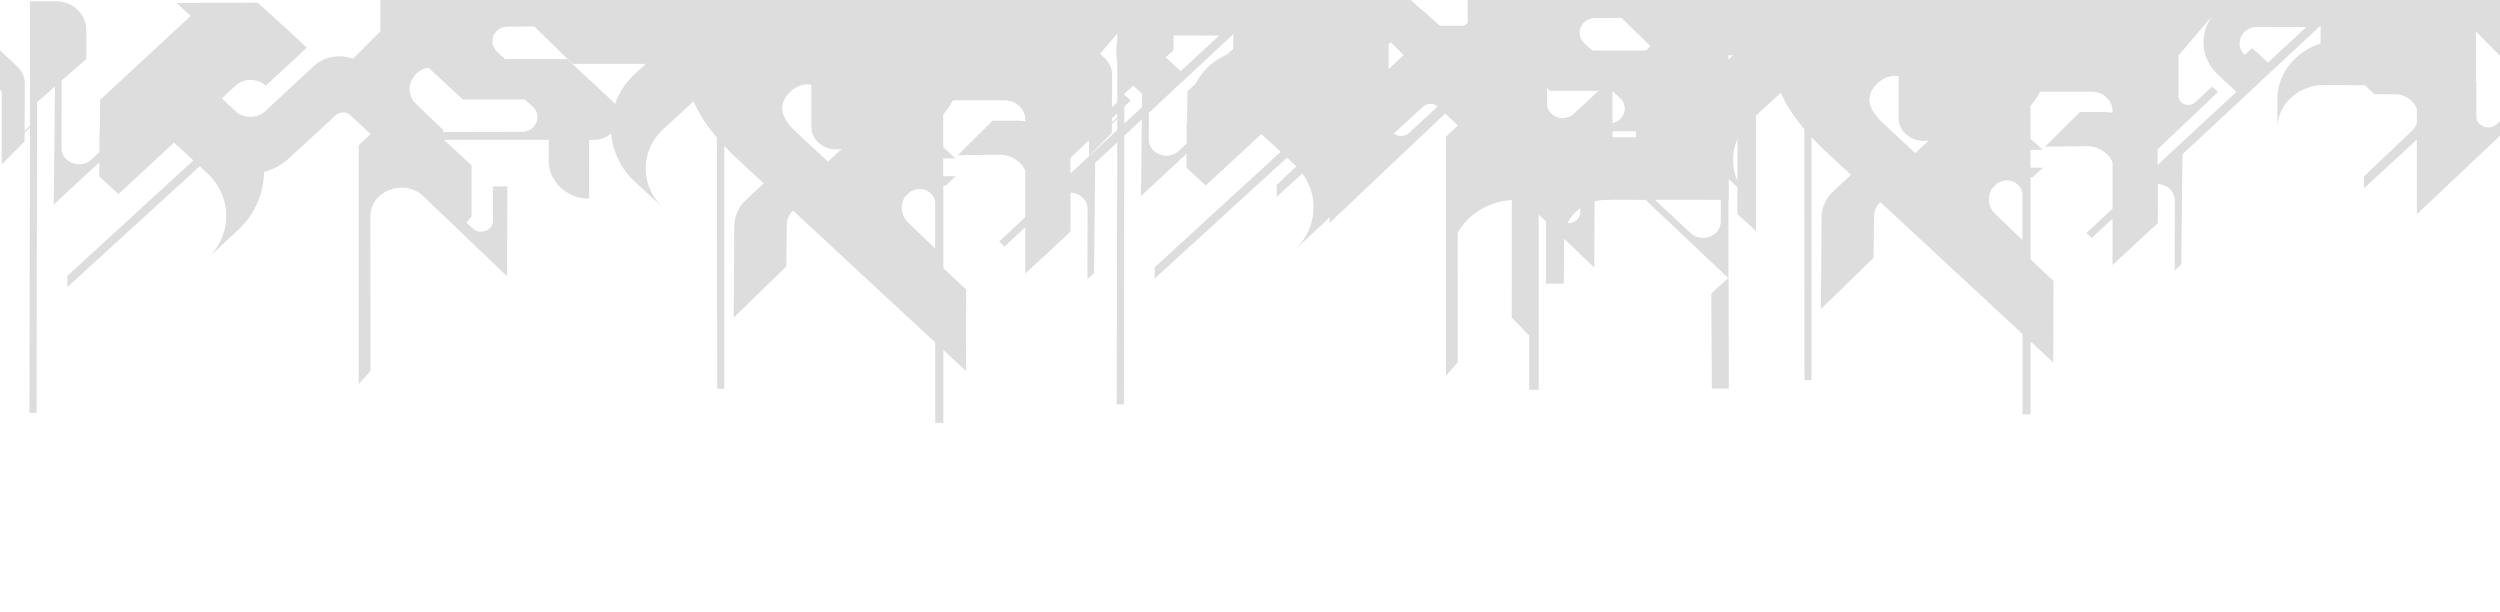 <?xml version="1.0" encoding="UTF-8"?> <svg xmlns="http://www.w3.org/2000/svg" id="Layer_1" data-name="Layer 1" viewBox="0 0 2654.39 650"> <defs> <style>.cls-1{fill:#ddd;}</style> </defs> <title>niz_grey_long</title> <g id="Layer_5" data-name="Layer 5"> <path class="cls-1" d="M374.85,62.4c-13.7-5.2-30.7-2.5-41.7,7.8l-51.4,47.7c-8.1,7.5-20.9,8.1-29.8,1.9l-16.5-15.3L250.05,91a24.15,24.15,0,0,1,32.2,0l43.5-40.4L307.85,34h0L273.65,2.8l-86,.4,14.8,13.7L106.35,106l-.4,33.6-.4.3v21.7l-8.3,7.7c-11.8,10.9-32,3.2-31.9-12.3l.1-71.5,26.2-22.9V31.9c0-16.9-14.6-30.6-32.5-30.6H31.85V95.6l-.1,38.1-5.7,5.2.3-51.4a24.37,24.37,0,0,0-8-16.9L-7.15,46.8l-8,7.4-.2,26.7,17.2,16v77.7l24.2-24.3.1-9.6,5.7-5.3-.6,303h7.6l.5-326.8v-3.1l19-16.7-1.3,125.4,48.4-44.9-.2,14.7.2-.2v.5l20.3,18.8,59-54.7,20.6,18.9L71.55,292.9v11.9l140.5-128.3,7.7,7.1c27.2,25.2,27.3,66,.1,91.2l32.7-30.4c18.4-17.1,27.6-39.4,27.7-61.8a64.37,64.37,0,0,0,27.1-15l49-45.2a11.85,11.85,0,0,1,15.5-.2l21.7,20.1-12.7,11.9V407.9l12.5-14.1-.1-163.8c-.1-27.4,35.8-41,56.4-21.5l88.6,84.7.5-95.3h-15.3v36.4c0,10.4-13.6,15.6-21.5,8.3l-6.6-6.2,5.3-6.6V175.6l-29.2-27.1h111.2v22.1c0,22.3,19.2,40.3,42.8,40.3V148.5h5.1a26.94,26.94,0,0,0,18.4-7,77.65,77.65,0,0,0,25.3,51.5l30.2,28c-25.1-23.3-25.1-61,.1-84.2l31.8-29.2c5.3,12.2,13.4,25.1,24.9,38.6l.2,266.6H769v-258c4.7,5,9.8,10.2,15.5,15.4l26.4,24.5-18.5,17.2a39,39,0,0,0-12.8,30.4l-.6,95,55.9-54.5.5-45a21.92,21.92,0,0,1,6.6-14.2L993,363.7V449h8.6V371.6l24,22.3.3-86.4-24.3-22.9V197.2h2.3l10.9-10.1h-13.3V168.2h12.8l-12.8-11.9v-35a65.25,65.25,0,0,0,10.2-14.8h54.7c12.2,0,22.2,9.2,22.2,20.6v1.7a65.41,65.41,0,0,0-8.9-.7h-25.8L1017,164.8l43.6-.5c12.6-.2,23.5,6.9,28,16.9v49.5l-27.8,25.8,5.7,5.3,22.1-20.5v49.2l48.1-44.6V204.5c9.3.4,18,7.2,18,17.4l-.1,74.5,7-6.5,1.2-116.9,146.7-136.8V55.4c-26.7,8.4-45.9,31.7-45.9,59.3v30.7c0-25.4,22.3-46.1,49.7-46l43.2.1,10.3,9.6,21.3.1c11.8,0,20.4,7,23.6,15.7v15.2a22.4,22.4,0,0,1-6,8.7l-50.1,47.5V209l56.1-51.7v79.4L1548.75,107c20.7-19.6,56.5-5.9,56.4,21.5v21.8c-37.8,11.5-65.1,44.4-65.1,83.4v43c0-34.2,28.8-62.2,65.1-64.3l-.1,124.7,18.6,19.3v57.5h10.1V212h7.6v89.2h19l.3-47.8c.1-22.7,20-41.1,44.6-41.1h6.9v-.2l35,.1,87.8,83-18,16.3.6,101.1h18l-.2-117.8-.2.2V212.3h.4V121.1l9.2,11.3-.1,94.8,19.7,18v-119c0-24.8,13.4-44.9,40.5-44.9l.1-43h-60.1l-.1,77.3-9.3-9.5V64.8c0-15-13.1-27.2-29.3-27.2h-41.4l-43.7,40.5h24.3c10.5,0,19,7.9,19.1,17.6l.2,30.3v19.7h-52.6v-63l-40.9,38c-10.5,9.7-28.5,3-28.6-10.6L1642.25,2l-8.9,12V66.6c-2.6-22.1-22.5-39.3-46.7-39.3h-57.8l-45-39.6h-1080V33.2ZM554.25,140l-83.8.2v-2.3l-28.1-27c-14.5-13.4-6.3-35.6,12.5-39.1l36.6,33.8h65.8l8.5,7.8C576.15,123.1,569,139.9,554.25,140Zm119.9-61.5a80.32,80.32,0,0,0-21.3,32.2,28,28,0,0,0-3.9-4.6L602,62.7h-65.8l-8.5-7.8c-10.4-9.7-3.2-26.5,11.4-26.6l28.2-.2,40.6,39.7h77.9Zm205,93.1-32.9-30.5c-12.3-11.4-24.8-27.1-6.5-44.1,7.2-6.7,14.7-8.1,21.7-7v44.3c0,16.6,16.7,26.8,32.1,23.9ZM906,67.8h.3l-.1.1Zm86.8,196-28-26.9c-8.7-8.1-9.2-19.3-4.1-27.8l3.7-3.6c10.3-10,28.5-3.3,28.5,10.5v47.8Zm143.7-79.6V167.7l64.1-61-6.2-5.7-18,16.7c-6.5,6-17.7,1.8-17.7-6.8v-43h.1l34-40h.3c-11.8,18.2-11.3,43.1,7.9,60.9l19.2,17.8Zm117.1-108.6-16.7-15.5-7.8,7.3c-11.8-11-3.4-29.8,13.3-29.7l52,.1Zm46.1-43.4h.6l-.3.3Zm196.7,108.7c-7.9,7.4-21.5,2.1-21.5-8.3V96.2h-.5V42.5l25.9,26.2h73.9ZM1827,235.2c0,15.5-20.2,23.2-32,12.2l-37.9-35.3,69.9.1Z"></path> </g> <g id="Layer_5-2" data-name="Layer 5"> <path class="cls-1" d="M1529.27,53.3c-13.7-5.2-30.7-2.5-41.7,7.8l-51.4,47.7c-8.1,7.5-20.9,8.1-29.8,1.9l-16.5-15.3,14.6-13.5a24.15,24.15,0,0,1,32.2,0l43.5-40.4-17.9-16.6h0l-34.2-31.2-86,.4,14.8,13.7-96.1,89.1-.4,33.6-.4.3v21.7l-8.3,7.7c-11.8,10.9-32,3.2-31.9-12.3l.1-71.5,26.2-22.9V22.8c0-16.9-14.6-30.6-32.5-30.6h-27.3V86.5l-.1,38.1-5.7,5.2.3-51.4a24.37,24.37,0,0,0-8-16.9l-25.5-23.8-8,7.4-.2,26.7,17.2,16v77.7l24.2-24.3.1-9.6,5.7-5.3-.6,303h7.6l.5-326.8V99.4l19-16.7-1.3,125.4,48.4-44.9-.2,14.7.2-.2v.5l20.3,18.8,59-54.7,20.6,18.9L1226,283.8v11.9l140.5-128.3,7.7,7.1c27.2,25.2,27.3,66,.1,91.2l32.7-30.4c18.4-17.1,27.6-39.4,27.7-61.8a64.37,64.37,0,0,0,27.1-15l49-45.2a11.85,11.85,0,0,1,15.5-.2l21.7,20.1-12.7,11.9V398.8l12.5-14.1-.1-163.8c-.1-27.4,35.8-41,56.4-21.5l88.6,84.7.5-95.3h-15.3v36.4c0,10.4-13.6,15.6-21.5,8.3l-6.6-6.2,5.3-6.6V166.5l-29.2-27.1h111.2v22.1c0,22.3,19.2,40.3,42.8,40.3V139.4h5.1a26.94,26.94,0,0,0,18.4-7,77.65,77.65,0,0,0,25.3,51.5l30.2,28c-25.1-23.3-25.1-61,.1-84.2l31.8-29.2c5.3,12.2,13.4,25.1,24.9,38.6l.2,266.6h7.5v-258c4.7,5,9.8,10.2,15.5,15.4l26.4,24.5-18.5,17.2a39,39,0,0,0-12.8,30.4l-.6,95,55.9-54.5.5-45a21.92,21.92,0,0,1,6.6-14.2l151,140.1v85.3h8.6V362.5l24,22.3.3-86.4L2156,275.5V188.1h2.3l10.9-10.1h-13.3V159.1h12.8l-12.8-11.9v-35a65.25,65.25,0,0,0,10.2-14.8h54.7c12.2,0,22.2,9.2,22.2,20.6v1.7a65.41,65.41,0,0,0-8.9-.7h-25.8l-36.9,36.7,43.6-.5c12.6-.2,23.5,6.9,28,16.9v49.5l-27.8,25.8,5.7,5.3,22.1-20.5v49.2l48.1-44.6V195.4c9.3.4,18,7.2,18,17.4l-.1,74.5,7-6.5,1.2-116.9,146.7-136.8V46.3c-26.7,8.4-45.9,31.7-45.9,59.3v30.7c0-25.4,22.3-46.1,49.7-46l43.2.1,10.3,9.6,21.3.1c11.8,0,20.4,7,23.6,15.7V131a22.4,22.4,0,0,1-6,8.7L2510,187.2v12.7l56.1-51.7v79.4l137.1-129.7c20.7-19.6,56.5-5.9,56.4,21.5v21.8c-37.8,11.5-65.1,44.4-65.1,83.4v43c0-34.2,28.8-62.2,65.1-64.3l-.1,124.7,18.6,19.3v57.5h10.1V202.9h7.6v89.2h19l.3-47.8c.1-22.7,20-41.1,44.6-41.1h6.9V203l35,.1,87.8,83-18,16.3.6,101.1h18l-.2-117.8-.2.2V203.2h.4V112l9.2,11.3-.1,94.8,19.7,18v-119c0-24.8,13.4-44.9,40.5-44.9l.1-43h-60.1l-.1,77.3-9.3-9.5V55.7c0-15-13.1-27.2-29.3-27.2h-41.4L2875.47,69h24.3c10.5,0,19,7.9,19.1,17.6l.2,30.3v19.7h-52.6v-63l-40.9,38c-10.5,9.7-28.5,3-28.6-10.6l-.3-108.1-8.9,12V57.5c-2.6-22.1-22.5-39.3-46.7-39.3h-57.8l-45-39.6h-1080V24.1Zm179.4,77.6-83.8.2v-2.3l-28.1-27c-14.5-13.4-6.3-35.6,12.5-39.1l36.6,33.8h65.8l8.5,7.8C1730.57,114,1723.37,130.8,1708.67,130.9Zm119.9-61.5a80.32,80.32,0,0,0-21.3,32.2,28,28,0,0,0-3.9-4.6l-47-43.4h-65.8l-8.5-7.8c-10.4-9.7-3.2-26.5,11.4-26.6l28.2-.2,40.6,39.7h77.9Zm205,93.1-32.9-30.5c-12.3-11.4-24.8-27.1-6.5-44.1,7.2-6.7,14.7-8.1,21.7-7v44.3c0,16.6,16.7,26.8,32.1,23.9Zm26.8-103.8h.3l-.1.1Zm86.8,196-28-26.9c-8.7-8.1-9.2-19.3-4.1-27.8l3.7-3.6c10.3-10,28.5-3.3,28.5,10.5v47.8Zm143.7-79.6V158.6l64.1-61-6.2-5.7-18,16.7c-6.5,6-17.7,1.8-17.7-6.8v-43h.1l34-40h.3c-11.8,18.2-11.3,43.1,7.9,60.9l19.2,17.8ZM2408,66.5,2391.27,51l-7.8,7.3c-11.8-11-3.4-29.8,13.3-29.7l52,.1Zm46.1-43.4h.6l-.3.3Zm196.7,108.7c-7.9,7.4-21.5,2.1-21.5-8.3V87.1h-.5V33.4l25.9,26.2h73.9Zm330.6,94.3c0,15.5-20.2,23.2-32,12.2l-37.9-35.3,69.9.1Z"></path> </g> </svg> 